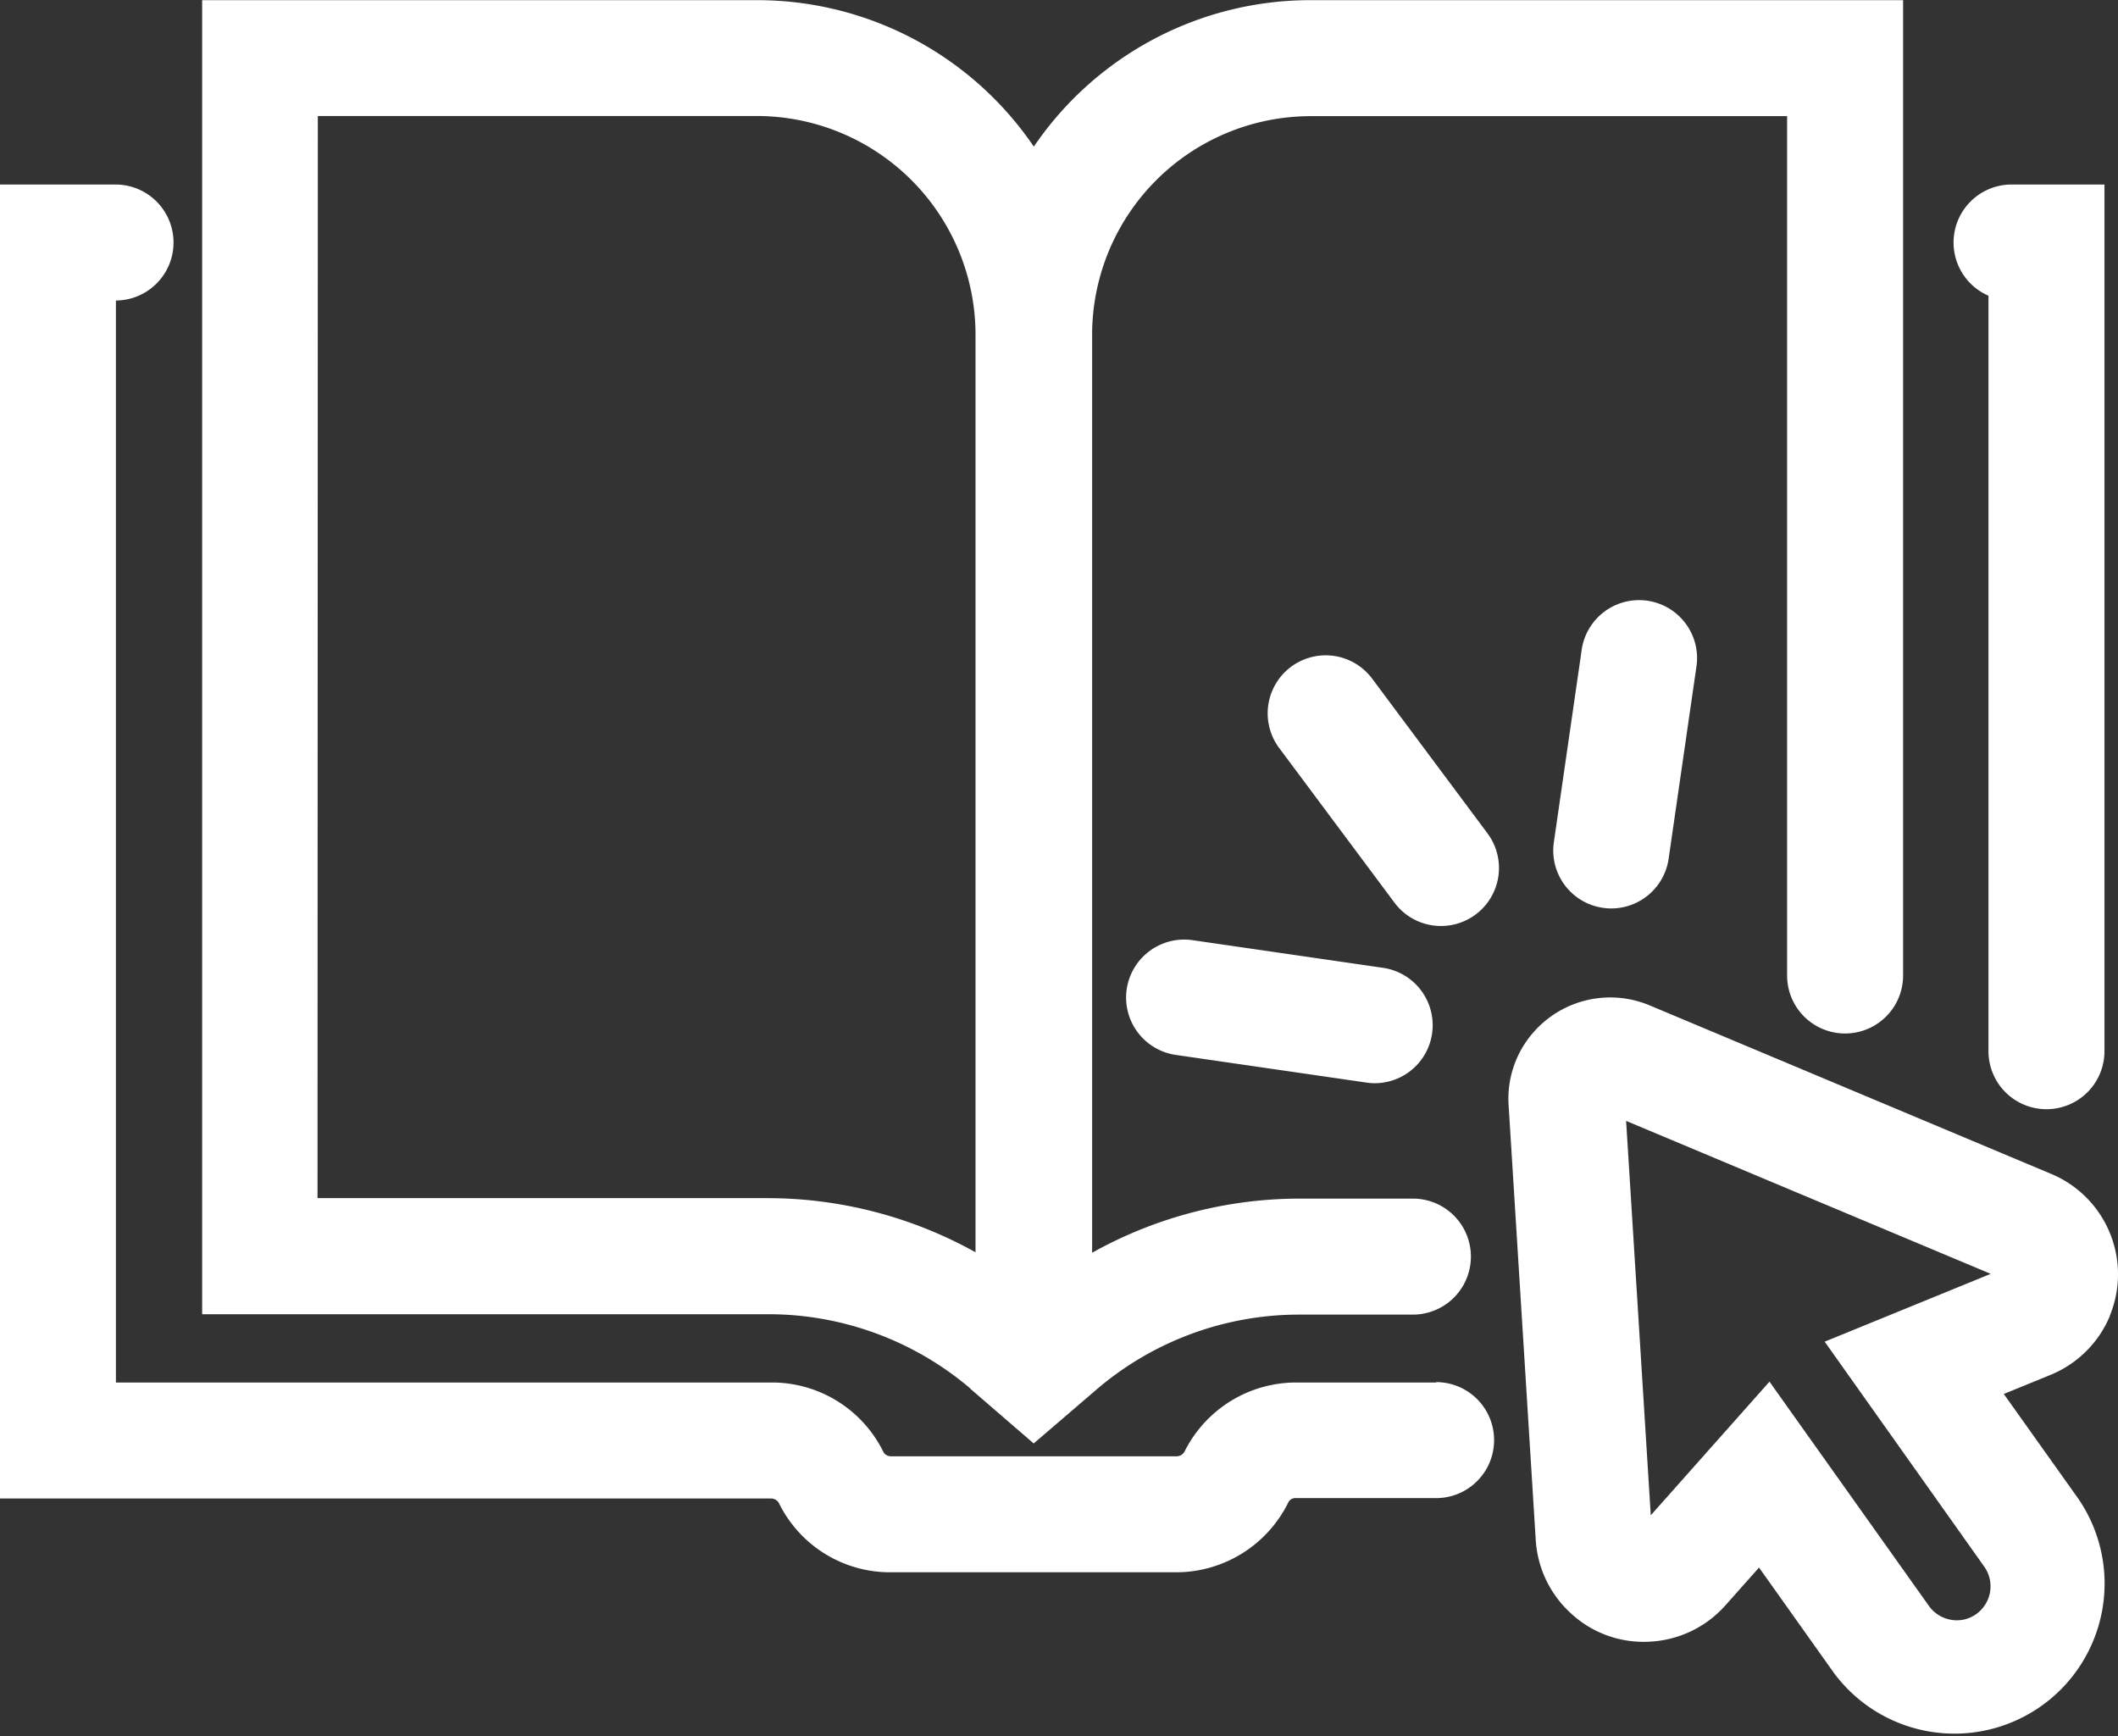 <?xml version="1.0" encoding="UTF-8"?>
<svg xmlns="http://www.w3.org/2000/svg" width="27.389" height="22.452" viewBox="0 0 27.389 22.452">
  <rect x="0" y="0" width="27.389" height="22.452" fill="#333333" stroke="none"/>
  <g id="Ebooks_and_reports" data-name="Ebooks and reports" transform="translate(-914.801 -889.678)">
    <path id="Path_8330" data-name="Path 8330" d="M434.374,19.555h-1.816a1.613,1.613,0,0,0-1.437.889.117.117,0,0,1-.1.065h-3.7a.11.11,0,0,1-.1-.063,1.605,1.605,0,0,0-1.443-.891H417.3V5.564a.75.75,0,0,0-.01-1.5H415.8V21.055h9.975a.116.116,0,0,1,.1.062,1.6,1.6,0,0,0,1.441.892h3.7a1.617,1.617,0,0,0,1.443-.9.1.1,0,0,1,.1-.059h1.813a.75.75,0,0,0,0-1.5" transform="translate(499 888)" fill="#fff"></path>
    <path id="Path_8331" data-name="Path 8331" d="M441.515,5.5v9.771a.75.75,0,1,0,1.5,0V4.064h-1.2a.75.75,0,0,0-.3,1.438" transform="translate(499 888)" fill="#fff"></path>
    <path id="Path_8332" data-name="Path 8332" d="M428.349,19.636l.819.707.816-.7a4.029,4.029,0,0,1,2.613-.966h1.475a.75.75,0,0,0,0-1.5H432.6a5.51,5.51,0,0,0-2.676.7V5.967a2.829,2.829,0,0,1,2.824-2.787h6.163V14.292a.75.75,0,1,0,1.5,0V1.68h-7.665a4.324,4.324,0,0,0-3.576,1.894,4.326,4.326,0,0,0-3.575-1.894h-3.942l-.009,0h-3.229V18.672h7.327a4.03,4.03,0,0,1,2.611.964M419.911,3.178h1.271l.009,0h4.4a2.83,2.83,0,0,1,2.825,2.825h0V17.871a5.533,5.533,0,0,0-2.681-.7h-5.828Z" transform="translate(499 888)" fill="#fff"></path>
    <path id="Path_8333" data-name="Path 8333" d="M443.083,18.694a1.407,1.407,0,0,0-.756-1.836l-5.192-2.179a1.319,1.319,0,0,0-1.5.343,1.3,1.3,0,0,0-.325.953l.351,5.624a1.4,1.4,0,0,0,.461.947,1.379,1.379,0,0,0,1.015.36,1.4,1.4,0,0,0,.974-.467l.437-.491.971,1.366a1.941,1.941,0,0,0,3.163-2.249l-.969-1.362.615-.251a1.409,1.409,0,0,0,.757-.758m-1.626,3.24a.441.441,0,0,1-.1.614.428.428,0,0,1-.329.075.439.439,0,0,1-.285-.179l-2.062-2.9-1.535,1.728-.319-5.1,4.715,1.978-2.147.877Z" transform="translate(499 888)" fill="#fff"></path>
    <path id="Path_8334" data-name="Path 8334" d="M433.544,10.452a.75.75,0,1,0-1.2.9l1.491,2a.75.75,0,1,0,1.2-.9Z" transform="translate(499 888)" fill="#fff"></path>
    <path id="Path_8335" data-name="Path 8335" d="M430.371,14.469a.75.75,0,0,0,.635.85l2.467.358a.785.785,0,0,0,.108.008.75.75,0,0,0,.106-1.492l-2.466-.358a.752.752,0,0,0-.85.634" transform="translate(499 888)" fill="#fff"></path>
    <path id="Path_8336" data-name="Path 8336" d="M436.252,10.1l-.357,2.467a.749.749,0,0,0,.634.85.8.8,0,0,0,.109.008.75.75,0,0,0,.741-.643l.357-2.467a.75.75,0,1,0-1.484-.215" transform="translate(499 888)" fill="#fff"></path>
  </g>
</svg>
